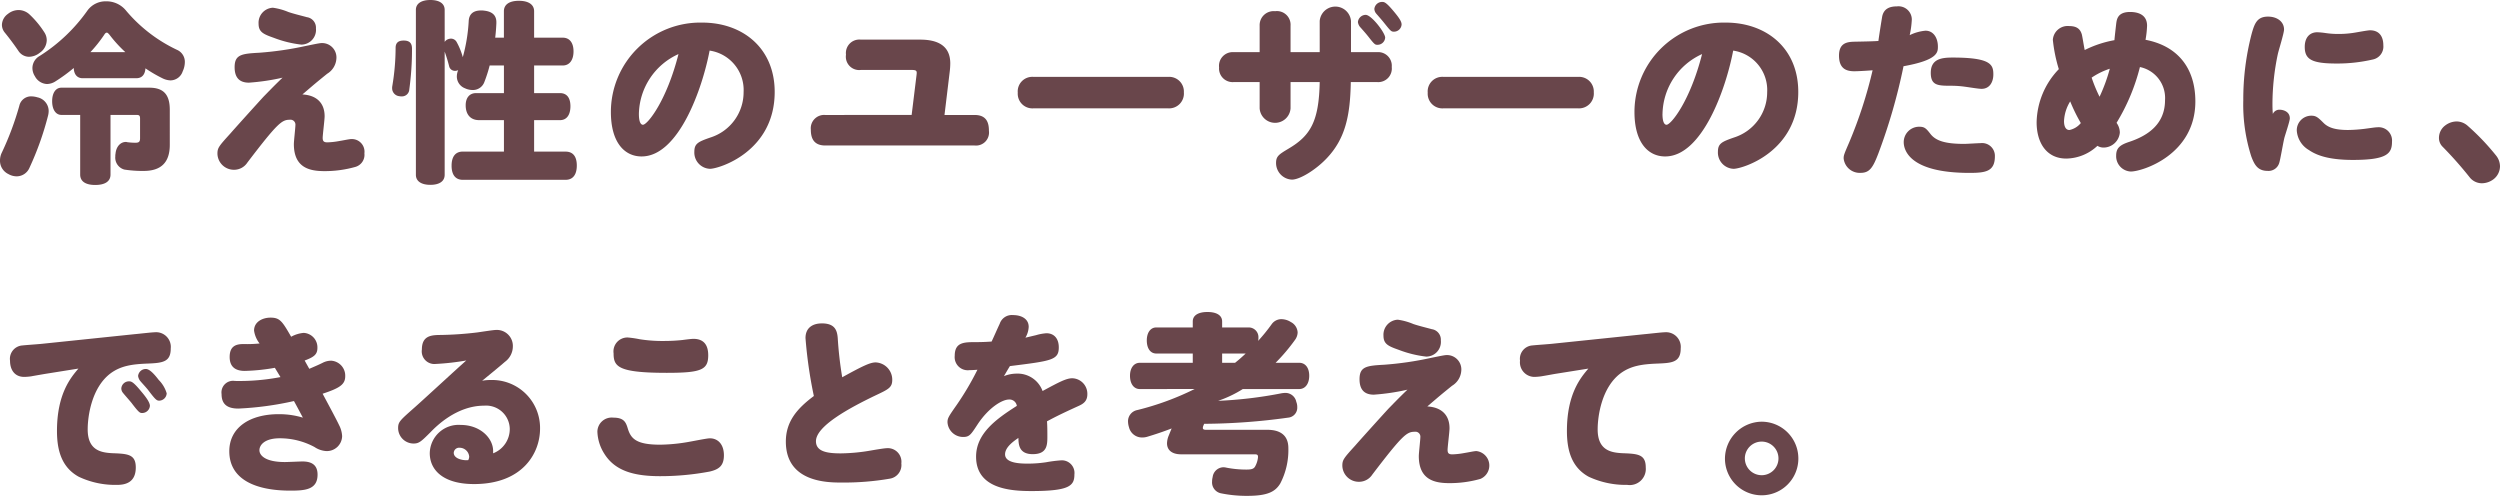 <svg xmlns="http://www.w3.org/2000/svg" width="336.539" height="66.752" viewBox="0 0 336.539 66.752"><defs><style>.cls-1{fill:#69464b;}</style></defs><g id="レイヤー_2" data-name="レイヤー 2"><g id="本文"><path class="cls-1" d="M3.952,22.62a1.879,1.879,0,0,1-1.716,1.118,2.276,2.276,0,0,1-1.118-.312A1.981,1.981,0,0,1,0,21.606a2.4,2.4,0,0,1,.26-1.092A39.905,39.905,0,0,0,2.6,14.248a1.615,1.615,0,0,1,1.664-1.274,3.049,3.049,0,0,1,.78.13,1.894,1.894,0,0,1,1.508,1.82,2.564,2.564,0,0,1-.078.624A40.3,40.3,0,0,1,3.952,22.62ZM5.98,4.368a1.939,1.939,0,0,1,.312,1.04A2.076,2.076,0,0,1,5.356,7.1,2.363,2.363,0,0,1,3.9,7.644a1.725,1.725,0,0,1-1.43-.806C1.976,6.11,1.326,5.226.65,4.394A1.636,1.636,0,0,1,.26,3.328a1.875,1.875,0,0,1,.806-1.456,2.312,2.312,0,0,1,1.43-.52,2.184,2.184,0,0,1,1.456.572A12.5,12.5,0,0,1,5.98,4.368Zm5.148,6.162c-.7,0-1.17-.468-1.2-1.378A22.075,22.075,0,0,1,7.514,10.92a2.176,2.176,0,0,1-1.2.39,1.93,1.93,0,0,1-1.612-1.04,2.068,2.068,0,0,1-.338-1.118A1.879,1.879,0,0,1,5.33,7.54,22.7,22.7,0,0,0,11.8,1.378a3.02,3.02,0,0,1,2.5-1.2,3.385,3.385,0,0,1,2.6,1.17,20.262,20.262,0,0,0,6.916,5.356A1.76,1.76,0,0,1,24.882,8.4a2.976,2.976,0,0,1-.286,1.2,1.756,1.756,0,0,1-1.638,1.222,2.628,2.628,0,0,1-1.092-.286A18.593,18.593,0,0,1,19.578,9.2c-.052.858-.494,1.326-1.2,1.326Zm-2.86,4.94c-.78,0-1.248-.754-1.248-1.846s.468-1.82,1.248-1.82H20.1c1.872,0,2.756.884,2.756,2.964V19.5c0,2.392-1.2,3.51-3.51,3.51a15.89,15.89,0,0,1-2.6-.182,1.668,1.668,0,0,1-1.222-1.794,1.374,1.374,0,0,1,.026-.338c.1-1.066.754-1.586,1.378-1.586a.442.442,0,0,1,.182.026,7.911,7.911,0,0,0,1.144.078c.468,0,.6-.156.6-.6V15.964c0-.39-.1-.494-.468-.494h-3.51V23.5c0,.962-.806,1.4-2.054,1.4s-2.028-.442-2.028-1.4V15.47Zm8.606-8.45a17.887,17.887,0,0,1-2.132-2.34c-.156-.182-.26-.286-.364-.286-.13,0-.234.1-.364.312A18.448,18.448,0,0,1,12.168,7.02Z"/><path class="cls-1" d="M33.509,11.128c-1.248,0-1.925-.65-1.925-2.08,0-1.716.963-1.82,3.329-1.95a44.1,44.1,0,0,0,6.24-.91c.416-.078,1.82-.39,2.132-.39a1.932,1.932,0,0,1,2,2.08,2.563,2.563,0,0,1-1.248,2.054c-1.508,1.222-1.69,1.378-3.329,2.782,1.873.1,2.991,1.118,2.991,2.938,0,.468-.261,2.5-.261,2.912,0,.468.183.6.651.6A10.524,10.524,0,0,0,45.7,18.98c.624-.1,1.326-.26,1.611-.26a1.7,1.7,0,0,1,1.743,1.924,1.689,1.689,0,0,1-1.2,1.82,15.15,15.15,0,0,1-4.16.572c-1.924,0-4.135-.39-4.135-3.64,0-.39.208-2.236.208-2.548a.663.663,0,0,0-.753-.728c-1.066,0-1.638.416-5.72,5.772a2.126,2.126,0,0,1-1.742.962A2.217,2.217,0,0,1,29.271,20.7c0-.78.156-.988,1.742-2.73.7-.806,3.848-4.29,4.5-4.992.442-.442,1.274-1.326,2.522-2.522A29.424,29.424,0,0,1,33.509,11.128Zm5.3-9.516c.754.26,2.055.572,2.5.7a1.425,1.425,0,0,1,1.222,1.508,1.98,1.98,0,0,1-1.976,2.184,15.006,15.006,0,0,1-3.692-.91c-1.405-.494-2.054-.78-2.054-1.9A2.024,2.024,0,0,1,36.732,1.04,8.383,8.383,0,0,1,38.812,1.612Z"/><path class="cls-1" d="M54.062,12.974a1.266,1.266,0,0,1-.312-.026,1.069,1.069,0,0,1-.962-1.066,1.315,1.315,0,0,1,.025-.312,31.47,31.47,0,0,0,.442-5.122c0-.728.416-.988,1.067-.988h.1c.78.026,1.04.416,1.04,1.118a39.679,39.679,0,0,1-.364,5.46A.986.986,0,0,1,54.062,12.974Zm5.8-7.332A1,1,0,0,1,60.2,5.33a1.166,1.166,0,0,1,.493-.13.874.874,0,0,1,.755.416A9.211,9.211,0,0,1,62.3,7.7a22.845,22.845,0,0,0,.8-4.94c.079-.884.624-1.352,1.664-1.352a2.368,2.368,0,0,1,.416.026c1.17.13,1.639.7,1.639,1.56v.13c-.026.624-.078,1.3-.157,1.95h1.171V1.508c0-.91.754-1.4,2-1.4C71.118.1,71.9.6,71.9,1.508V5.07h3.849c.936,0,1.456.7,1.456,1.846s-.52,1.9-1.456,1.9H71.9v3.718h3.484c.911,0,1.405.624,1.405,1.768s-.494,1.872-1.405,1.872H71.9V20.41h4.239c.988,0,1.508.65,1.508,1.872s-.52,1.924-1.508,1.924H62.3c-.989,0-1.509-.676-1.509-1.9s.52-1.9,1.509-1.9h5.538V16.172H64.488c-1.144,0-1.8-.754-1.8-2,0-.988.5-1.638,1.405-1.638h3.744V8.814H65.917a18.848,18.848,0,0,1-.728,2.262,1.634,1.634,0,0,1-1.585,1.04,2.41,2.41,0,0,1-1.015-.234,1.7,1.7,0,0,1-1.091-1.56,2.243,2.243,0,0,1,.182-.884.921.921,0,0,1-.442.1A.805.805,0,0,1,60.483,9a20.668,20.668,0,0,0-.624-2.054V23.53c0,.884-.728,1.352-1.923,1.352s-1.951-.468-1.951-1.352V1.326C55.985.468,56.74,0,57.936,0s1.923.468,1.923,1.326Z"/><path class="cls-1" d="M86.37,21.06c-2.315,0-4.135-1.9-4.135-5.98a12.039,12.039,0,0,1,12.3-12.038c5.383,0,9.75,3.38,9.75,9.334,0,8.034-7.488,10.348-8.71,10.348a2.188,2.188,0,0,1-2.106-2.288c0-1.118.52-1.352,2.158-1.924A6.392,6.392,0,0,0,100.1,12.4a5.363,5.363,0,0,0-4.576-5.59C94.56,11.908,91.361,21.06,86.37,21.06Zm-.365-5.72c0,1.2.312,1.456.546,1.456.6,0,3.173-3.172,4.784-9.516A9.017,9.017,0,0,0,86.005,15.34Z"/><path class="cls-1" d="M122.722,15.47l.65-5.3c.078-.6.078-.754-.676-.754h-6.812a1.793,1.793,0,0,1-2-2.054,1.813,1.813,0,0,1,2-2.028h7.982c2.236,0,4.056.728,4.056,3.2a9.77,9.77,0,0,1-.078,1.144l-.7,5.8H131.2c1.664,0,1.924,1.118,1.924,2.132a1.753,1.753,0,0,1-1.924,1.976H111.1c-1.638,0-1.95-1.092-1.95-2.132a1.8,1.8,0,0,1,1.95-1.976Z"/><path class="cls-1" d="M157.261,10.348a1.977,1.977,0,0,1,2.106,2.08,1.993,1.993,0,0,1-2.106,2.158H139.113a1.975,1.975,0,0,1-2.106-2.106,1.965,1.965,0,0,1,2.106-2.132Z"/><path class="cls-1" d="M177.652,2.834a2.113,2.113,0,0,1,4.213,0V7.02H185.4a1.831,1.831,0,0,1,1.951,2A1.827,1.827,0,0,1,185.4,11.05h-3.562c-.077,4.446-.7,7.644-3.327,10.348-1.483,1.534-3.562,2.782-4.6,2.782a2.235,2.235,0,0,1-2.133-2.236c0-.91.365-1.144,1.664-1.924,2.964-1.742,4.108-3.666,4.212-8.97h-3.925v3.536a2.085,2.085,0,0,1-4.161,0V11.05h-3.509a1.828,1.828,0,0,1-1.951-1.976,1.844,1.844,0,0,1,1.951-2.054h3.509V3.458a1.884,1.884,0,0,1,2.08-1.95,1.838,1.838,0,0,1,2.081,1.95V7.02h3.925ZM183.84,2c.781,0,2.626,2.418,2.626,3.068a1.029,1.029,0,0,1-1.039.962c-.312,0-.39-.026-1.2-1.066-.312-.39-.467-.572-1.065-1.248a1.285,1.285,0,0,1-.365-.754A1.068,1.068,0,0,1,183.84,2ZM186.05.26c.286,0,.52,0,1.638,1.352.781.936.989,1.352.989,1.69a1.029,1.029,0,0,1-1.04.962c-.365,0-.443-.1-1.326-1.2-.157-.208-.7-.832-1.04-1.222a1.026,1.026,0,0,1-.26-.65A1.046,1.046,0,0,1,186.05.26Z"/><path class="cls-1" d="M212.443,10.348a1.977,1.977,0,0,1,2.106,2.08,1.993,1.993,0,0,1-2.106,2.158H194.3a1.975,1.975,0,0,1-2.106-2.106,1.965,1.965,0,0,1,2.106-2.132Z"/><path class="cls-1" d="M224.159,21.06c-2.314,0-4.134-1.9-4.134-5.98a12.039,12.039,0,0,1,12.3-12.038c5.382,0,9.75,3.38,9.75,9.334,0,8.034-7.488,10.348-8.71,10.348a2.188,2.188,0,0,1-2.106-2.288c0-1.118.52-1.352,2.158-1.924a6.392,6.392,0,0,0,4.472-6.11,5.363,5.363,0,0,0-4.576-5.59C232.349,11.908,229.151,21.06,224.159,21.06Zm-.364-5.72c0,1.2.312,1.456.546,1.456.6,0,3.172-3.172,4.784-9.516A9.017,9.017,0,0,0,223.8,15.34Z"/><path class="cls-1" d="M253.386,2.158c.234-.988.988-1.3,1.975-1.3a1.792,1.792,0,0,1,2,1.742,12.327,12.327,0,0,1-.286,2.132,6.062,6.062,0,0,1,2.131-.6c1.093,0,1.665,1.014,1.665,2.132,0,.78,0,1.82-4.628,2.652a77.4,77.4,0,0,1-3.38,11.726c-.728,1.9-1.17,2.626-2.392,2.626a2.171,2.171,0,0,1-2.288-1.95c0-.416.078-.6.728-2.106a59.759,59.759,0,0,0,3.171-9.75c-.337.026-1.793.13-2.469.13-1.093,0-2.054-.364-2.054-2.106,0-1.69,1.065-1.846,2.054-1.872,1.456-.026,2.626-.052,3.25-.1C252.97,4.68,253.359,2.262,253.386,2.158Zm6.473,15.86c.7.91,1.925,1.352,4.551,1.352.338,0,1.9-.1,2.21-.1a1.72,1.72,0,0,1,1.923,1.768c0,2.054-1.248,2.236-3.432,2.236-8.19,0-8.84-3.172-8.84-4.134a2.076,2.076,0,0,1,2.028-2.08C259.027,17.056,259.235,17.212,259.859,18.018Zm6.891-6.058c-.391,0-1.482-.182-2.236-.286a13.817,13.817,0,0,0-1.768-.13c-1.847,0-2.834,0-2.834-1.742,0-1.872,1.456-2.054,2.938-2.054,5.122,0,5.485.936,5.485,2.262C268.335,11.076,267.815,11.96,266.75,11.96Z"/><path class="cls-1" d="M284.92,16.536a2.277,2.277,0,0,1,.443,1.3,2.208,2.208,0,0,1-2.21,2.028,1.555,1.555,0,0,1-.806-.234,6.254,6.254,0,0,1-4.186,1.716c-2.679,0-4-2.132-4-4.888a10.6,10.6,0,0,1,2.989-7.15,20.207,20.207,0,0,1-.805-3.952,2,2,0,0,1,2.21-1.846c1.144,0,1.508.52,1.69,1.118.078.286.312,1.794.39,2.106a14.743,14.743,0,0,1,4-1.326c.052-.624.182-1.69.234-2.184.078-.6.182-1.612,1.872-1.612,1.04,0,2.288.338,2.288,1.846a13.1,13.1,0,0,1-.208,1.9c4.367.832,6.708,3.848,6.708,8.294,0,7.2-7.151,9.438-8.684,9.438a2.062,2.062,0,0,1-1.976-2.158c0-1.014.52-1.43,1.794-1.846,2.547-.858,4.784-2.418,4.784-5.616a4.251,4.251,0,0,0-3.38-4.446A27.037,27.037,0,0,1,284.92,16.536Zm-6.239-2.886a5.477,5.477,0,0,0-.832,2.652c0,.624.182,1.2.728,1.2a2.7,2.7,0,0,0,1.534-.936A22.9,22.9,0,0,1,278.681,13.65Zm2.886-3.2a19.917,19.917,0,0,0,1.066,2.574,22.6,22.6,0,0,0,1.378-3.77A9.576,9.576,0,0,0,281.567,10.452Z"/><path class="cls-1" d="M306.847,14.768c.494,0,1.4.234,1.4,1.17,0,.39-.675,2.34-.753,2.7-.183.78-.52,2.834-.676,3.3a1.5,1.5,0,0,1-1.56,1.066c-1.352,0-1.794-.858-2.21-1.976a22.912,22.912,0,0,1-1.067-7.54A34.947,34.947,0,0,1,303.1,4.576c.39-1.4.728-2.34,2.209-2.34,1.223,0,2.159.676,2.159,1.742,0,.468-.728,2.808-.832,3.276a32.779,32.779,0,0,0-.728,6.76c0,.676.026.962.051,1.326A.963.963,0,0,1,306.847,14.768Zm4.29.806c.624,0,.884.208,1.637.962.6.6,1.483.962,3.3.962a20.54,20.54,0,0,0,2.235-.156c.781-.1,1.431-.208,1.743-.208A1.79,1.79,0,0,1,322,19.084c0,1.612-.7,2.444-5.252,2.444-2.859,0-4.679-.468-5.927-1.326a3.282,3.282,0,0,1-1.638-2.626A1.957,1.957,0,0,1,311.137,15.574Zm.805-11.232a9.685,9.685,0,0,1,1.067.1,11.62,11.62,0,0,0,1.794.13,13.245,13.245,0,0,0,2.365-.208c.312-.052,1.586-.286,1.873-.286,1.2,0,1.793.78,1.793,2.028a1.777,1.777,0,0,1-1.4,1.9,21.355,21.355,0,0,1-4.889.546c-3.327,0-4.29-.546-4.29-2.236C310.252,5.018,310.955,4.342,311.942,4.342Z"/><path class="cls-1" d="M336.045,20.982a2.366,2.366,0,0,1,.494,1.4,2.23,2.23,0,0,1-.832,1.716,2.637,2.637,0,0,1-1.586.572,2.1,2.1,0,0,1-1.69-.832,51.574,51.574,0,0,0-3.588-4.056,1.651,1.651,0,0,1-.52-1.248,2.081,2.081,0,0,1,.832-1.638,2.574,2.574,0,0,1,1.533-.546,2.259,2.259,0,0,1,1.457.546A31.757,31.757,0,0,1,336.045,20.982Z"/><path class="cls-1" d="M5.98,50.346c-.286.052-1.508.26-1.768.312a7.108,7.108,0,0,1-.962.078c-1.222,0-1.9-.884-1.9-2.184A1.808,1.808,0,0,1,3.042,46.5c.442-.052,2.366-.182,2.756-.234L18.07,44.99c.624-.052,2.366-.26,2.756-.26a1.977,1.977,0,0,1,2.158,2.184c0,1.794-1.04,1.95-3.12,2.028-1.95.078-3.562.26-4.992,1.326-2.522,1.9-3.068,5.72-3.068,7.54,0,2.834,1.82,3.12,3.328,3.2,2.054.078,3.146.13,3.146,1.924,0,1.95-1.3,2.34-2.5,2.34a11.436,11.436,0,0,1-5.174-1.092C8.268,62.9,7.67,60.564,7.67,58.016c0-5.018,1.872-7.2,2.886-8.4Zm11.388.988c.286,0,.546.026,1.612,1.326.442.52,1.2,1.43,1.2,1.976a1.047,1.047,0,0,1-1.04.962c-.312,0-.442-.052-1.43-1.352-.182-.234-1.014-1.17-1.17-1.378a.927.927,0,0,1-.208-.6A1.027,1.027,0,0,1,17.368,51.334ZM19.63,49.67c.546,0,1.222.806,1.742,1.482a4.251,4.251,0,0,1,1.066,1.794,1.028,1.028,0,0,1-1.014.988c-.338,0-.52-.156-1.482-1.43-.286-.364-.78-.884-1.066-1.222a1.362,1.362,0,0,1-.286-.676A1.047,1.047,0,0,1,19.63,49.67Z"/><path class="cls-1" d="M37,49.514a26.489,26.489,0,0,1-4.056.416c-1.222,0-2.028-.52-2.028-1.872,0-1.456.832-1.742,1.846-1.742a17.469,17.469,0,0,0,2.184-.078A3.608,3.608,0,0,1,34.2,44.5c0-1.2,1.17-1.742,2.21-1.742,1.274,0,1.586.494,2.782,2.574a4.228,4.228,0,0,1,1.69-.52,1.948,1.948,0,0,1,1.846,2.028c0,.858-.442,1.222-1.716,1.69,0,0,.416.754.624,1.118.78-.338,1.274-.546,1.794-.806a2.476,2.476,0,0,1,1.17-.286,2.02,2.02,0,0,1,1.872,2.106c0,1.144-.858,1.612-3.042,2.34.624,1.17,1.846,3.432,2.21,4.212a3.58,3.58,0,0,1,.416,1.508,2.058,2.058,0,0,1-2.132,2,3.185,3.185,0,0,1-1.586-.546A9.834,9.834,0,0,0,37.653,59c-2,0-2.73.884-2.73,1.612,0,.65.728,1.586,3.432,1.586.39,0,2.028-.078,2.366-.078,1.2,0,2.028.442,2.028,1.768,0,2.054-1.716,2.158-3.666,2.158-4.862,0-8.216-1.612-8.216-5.3,0-3.146,2.7-4.992,6.656-4.992a11.041,11.041,0,0,1,3.25.468c-.442-.832-.52-.988-1.2-2.236A42.309,42.309,0,0,1,32.089,55c-1.482,0-2.262-.572-2.262-1.95a1.562,1.562,0,0,1,1.794-1.768,29.323,29.323,0,0,0,6.136-.52Z"/><path class="cls-1" d="M68.622,57.73a3.187,3.187,0,0,0-3.458-3.12c-3.692,0-6.449,2.782-7.228,3.588-1.248,1.248-1.535,1.508-2.263,1.508a2.085,2.085,0,0,1-2.079-2.08c0-.858.26-1.04,2.34-2.886,1.091-.962,5.85-5.356,6.837-6.214a33.765,33.765,0,0,1-4.133.468,1.7,1.7,0,0,1-1.846-1.95c0-1.768,1.144-1.924,2.288-1.95a46.03,46.03,0,0,0,5.122-.338c.416-.052,2.184-.338,2.548-.338a2.153,2.153,0,0,1,2.288,2.236,2.579,2.579,0,0,1-1.066,2.054c-.832.728-2.21,1.846-3.069,2.548a5.693,5.693,0,0,1,1.144-.1A6.451,6.451,0,0,1,72.7,57.7c0,3.3-2.341,7.462-8.892,7.462-4.161,0-5.955-1.9-5.955-4.16a3.88,3.88,0,0,1,4.161-3.8c2.626,0,4.368,1.768,4.368,3.51v.312A3.5,3.5,0,0,0,68.622,57.73Zm-5.46,3.744a1.3,1.3,0,0,0-1.274-1.2.723.723,0,0,0-.806.676c0,.884,1.456,1.066,1.95.988A1.018,1.018,0,0,0,63.162,61.474Z"/><path class="cls-1" d="M84.5,57.652c.416,1.4,1.144,2.21,4.368,2.21a23.594,23.594,0,0,0,4.056-.416c.338-.052,2.236-.442,2.626-.442,1.092,0,1.9.806,1.9,2.288,0,1.43-.7,1.9-1.9,2.184a35.839,35.839,0,0,1-6.708.624c-3.536,0-6.058-.728-7.488-3.016a5.9,5.9,0,0,1-.936-2.964,1.924,1.924,0,0,1,2.132-1.9C83.956,56.222,84.242,56.794,84.5,57.652Zm.026-12.22a14.319,14.319,0,0,1,1.586.234,19.558,19.558,0,0,0,3.3.234,23.653,23.653,0,0,0,2.47-.13c.182-.026,1.17-.156,1.456-.156,1.43,0,2,.858,2,2.21,0,1.95-.91,2.366-5.564,2.366-6.578,0-7.176-.832-7.176-2.626A1.877,1.877,0,0,1,84.528,45.432Z"/><path class="cls-1" d="M108.433,45.51c0-1.43,1.014-1.976,2.21-1.976,1.768,0,2.054.962,2.132,2a50.715,50.715,0,0,0,.6,5.252c2.782-1.534,3.77-2,4.5-2a2.328,2.328,0,0,1,2.236,2.34c0,1.04-.494,1.274-2.262,2.106-3.458,1.664-8.008,4.108-8.008,6.162,0,1.4,1.508,1.638,3.354,1.638a24.85,24.85,0,0,0,4.056-.39c.754-.13,1.846-.312,2.184-.312a1.832,1.832,0,0,1,1.9,2.054,1.858,1.858,0,0,1-1.56,2.054,36.476,36.476,0,0,1-6.474.52c-1.846,0-7.514,0-7.514-5.512,0-2.7,1.508-4.446,3.77-6.136A60.017,60.017,0,0,1,108.433,45.51Z"/><path class="cls-1" d="M130.52,49.826a1.764,1.764,0,0,1-2-1.924c0-1.846,1.274-1.846,2.834-1.846.7,0,1.43-.026,2.132-.078.312-.65.78-1.742,1.092-2.392a1.712,1.712,0,0,1,1.794-1.17c1.118,0,2.106.494,2.106,1.586a3.092,3.092,0,0,1-.442,1.456c.234-.052,1.092-.26,1.43-.338a6.506,6.506,0,0,1,1.4-.26c1.014,0,1.664.7,1.664,1.9,0,1.716-.962,1.82-6.578,2.522-.234.364-.676,1.144-.806,1.352a4.52,4.52,0,0,1,1.69-.338,3.572,3.572,0,0,1,3.51,2.34c2.262-1.222,3.2-1.716,4-1.716a2.089,2.089,0,0,1,2.028,2.158c0,.988-.624,1.326-1.274,1.612-2.574,1.17-3.328,1.586-4.16,2.028.052.52.052,1.586.052,2,0,1.144,0,2.418-1.976,2.418-1.872,0-1.9-1.326-1.924-2.184-.65.442-1.794,1.248-1.794,2.21,0,1.2,2.054,1.248,3.094,1.248a16.673,16.673,0,0,0,2.418-.182,18.378,18.378,0,0,1,2.054-.26,1.7,1.7,0,0,1,1.768,1.9c0,1.534-.676,2.236-5.8,2.236-2.808,0-7.436-.312-7.436-4.628,0-3.146,2.756-5.1,5.486-6.838a1,1,0,0,0-1.04-.858c-.962,0-2.756,1.118-4.212,3.3-.936,1.43-1.118,1.742-1.976,1.742a2.106,2.106,0,0,1-2.106-1.976c0-.546.13-.754,1.222-2.314a38.072,38.072,0,0,0,2.808-4.758C131.248,49.8,130.884,49.826,130.52,49.826Z"/><path class="cls-1" d="M153.441,52.374c-.805,0-1.325-.7-1.325-1.794,0-1.04.52-1.742,1.325-1.742h7.124V47.59h-4.914c-.779,0-1.274-.676-1.274-1.768,0-1.04.5-1.742,1.274-1.742h4.914v-.806c0-.832.754-1.274,1.977-1.274s1.976.442,1.976,1.274v.806h3.587a1.307,1.307,0,0,1,1.3,1.378,1.775,1.775,0,0,1-.027.364l-.025.078a23.636,23.636,0,0,0,1.819-2.236,1.6,1.6,0,0,1,1.327-.7,2.419,2.419,0,0,1,1.273.39,1.668,1.668,0,0,1,.911,1.4,1.787,1.787,0,0,1-.365,1.014,24.805,24.805,0,0,1-2.6,3.068h3.172c.832,0,1.352.676,1.352,1.742s-.52,1.794-1.352,1.794H167.3a15.642,15.642,0,0,1-3.328,1.586,56.5,56.5,0,0,0,8.528-1.014,3.537,3.537,0,0,1,.494-.052,1.494,1.494,0,0,1,1.507,1.2,1.878,1.878,0,0,1,.13.728,1.341,1.341,0,0,1-1.221,1.4,84.955,84.955,0,0,1-11.31.832c-.026.078-.079.156-.1.234a.882.882,0,0,0-.079.312c0,.182.13.26.416.26H170.6c1.664,0,2.834.676,2.834,2.47a9.752,9.752,0,0,1-1.092,4.758c-.677,1.118-1.717,1.664-4.447,1.664a17.274,17.274,0,0,1-3.509-.338,1.5,1.5,0,0,1-1.222-1.586,2.47,2.47,0,0,1,.078-.6,1.493,1.493,0,0,1,1.482-1.326,2.03,2.03,0,0,1,.363.052,14,14,0,0,0,2.7.26c.7,0,.989-.1,1.17-.416a3.148,3.148,0,0,0,.391-1.274c0-.286-.1-.364-.468-.364h-9.881c-1.274,0-1.9-.6-1.9-1.482a2.83,2.83,0,0,1,.208-.988c.131-.312.261-.65.416-1.014-1.144.442-2.235.806-3.275,1.118a2.305,2.305,0,0,1-.7.1,1.8,1.8,0,0,1-1.768-1.378,2.74,2.74,0,0,1-.13-.754,1.533,1.533,0,0,1,1.249-1.56,37.339,37.339,0,0,0,7.722-2.834Zm12.819-3.536c.493-.39.962-.806,1.429-1.248h-3.171v1.248Z"/><path class="cls-1" d="M184.938,53.128c-1.248,0-1.924-.65-1.924-2.08,0-1.716.962-1.82,3.328-1.95a44.083,44.083,0,0,0,6.24-.91c.416-.078,1.82-.39,2.132-.39a1.932,1.932,0,0,1,2,2.08,2.56,2.56,0,0,1-1.248,2.054c-1.508,1.222-1.69,1.378-3.328,2.782,1.872.1,2.99,1.118,2.99,2.938,0,.468-.26,2.5-.26,2.912,0,.468.182.6.65.6a10.511,10.511,0,0,0,1.612-.182c.624-.1,1.326-.26,1.612-.26a1.954,1.954,0,0,1,.546,3.744,15.143,15.143,0,0,1-4.16.572c-1.924,0-4.134-.39-4.134-3.64,0-.39.208-2.236.208-2.548a.664.664,0,0,0-.754-.728c-1.066,0-1.638.416-5.72,5.772a2.126,2.126,0,0,1-1.742.962A2.217,2.217,0,0,1,180.7,62.7c0-.78.156-.988,1.742-2.73.7-.806,3.848-4.29,4.5-4.992.442-.442,1.274-1.326,2.522-2.522A29.407,29.407,0,0,1,184.938,53.128Zm5.3-9.516c.754.26,2.054.572,2.5.7a1.425,1.425,0,0,1,1.222,1.508,1.98,1.98,0,0,1-1.976,2.184,15.006,15.006,0,0,1-3.692-.91c-1.4-.494-2.054-.78-2.054-1.9a2.024,2.024,0,0,1,1.924-2.158A8.394,8.394,0,0,1,190.242,43.612Z"/><path class="cls-1" d="M209.248,50.346c-.286.052-1.274.234-1.768.312a7.108,7.108,0,0,1-.962.078,1.957,1.957,0,0,1-1.9-2.184,1.808,1.808,0,0,1,1.69-2.054c.442-.052,2.366-.182,2.756-.234l12.272-1.274c.624-.052,2.366-.26,2.756-.26a1.98,1.98,0,0,1,2.158,2.184c0,1.9-1.248,1.95-3.12,2.028-1.95.078-3.562.26-4.992,1.326-2.522,1.9-3.068,5.72-3.068,7.54,0,2.834,1.82,3.12,3.328,3.2,2.054.078,3.146.13,3.146,1.924a2.168,2.168,0,0,1-2.5,2.34,11.742,11.742,0,0,1-5.174-1.092c-2.34-1.274-2.938-3.614-2.938-6.162,0-5.018,1.872-7.2,2.886-8.4Z"/><path class="cls-1" d="M242.086,61.734a4.94,4.94,0,0,1-9.88,0,5,5,0,0,1,4.862-4.966A4.944,4.944,0,0,1,242.086,61.734Zm-7.2,0a2.262,2.262,0,1,0,2.262-2.288A2.264,2.264,0,0,0,234.884,61.734Z"/></g></g></svg>